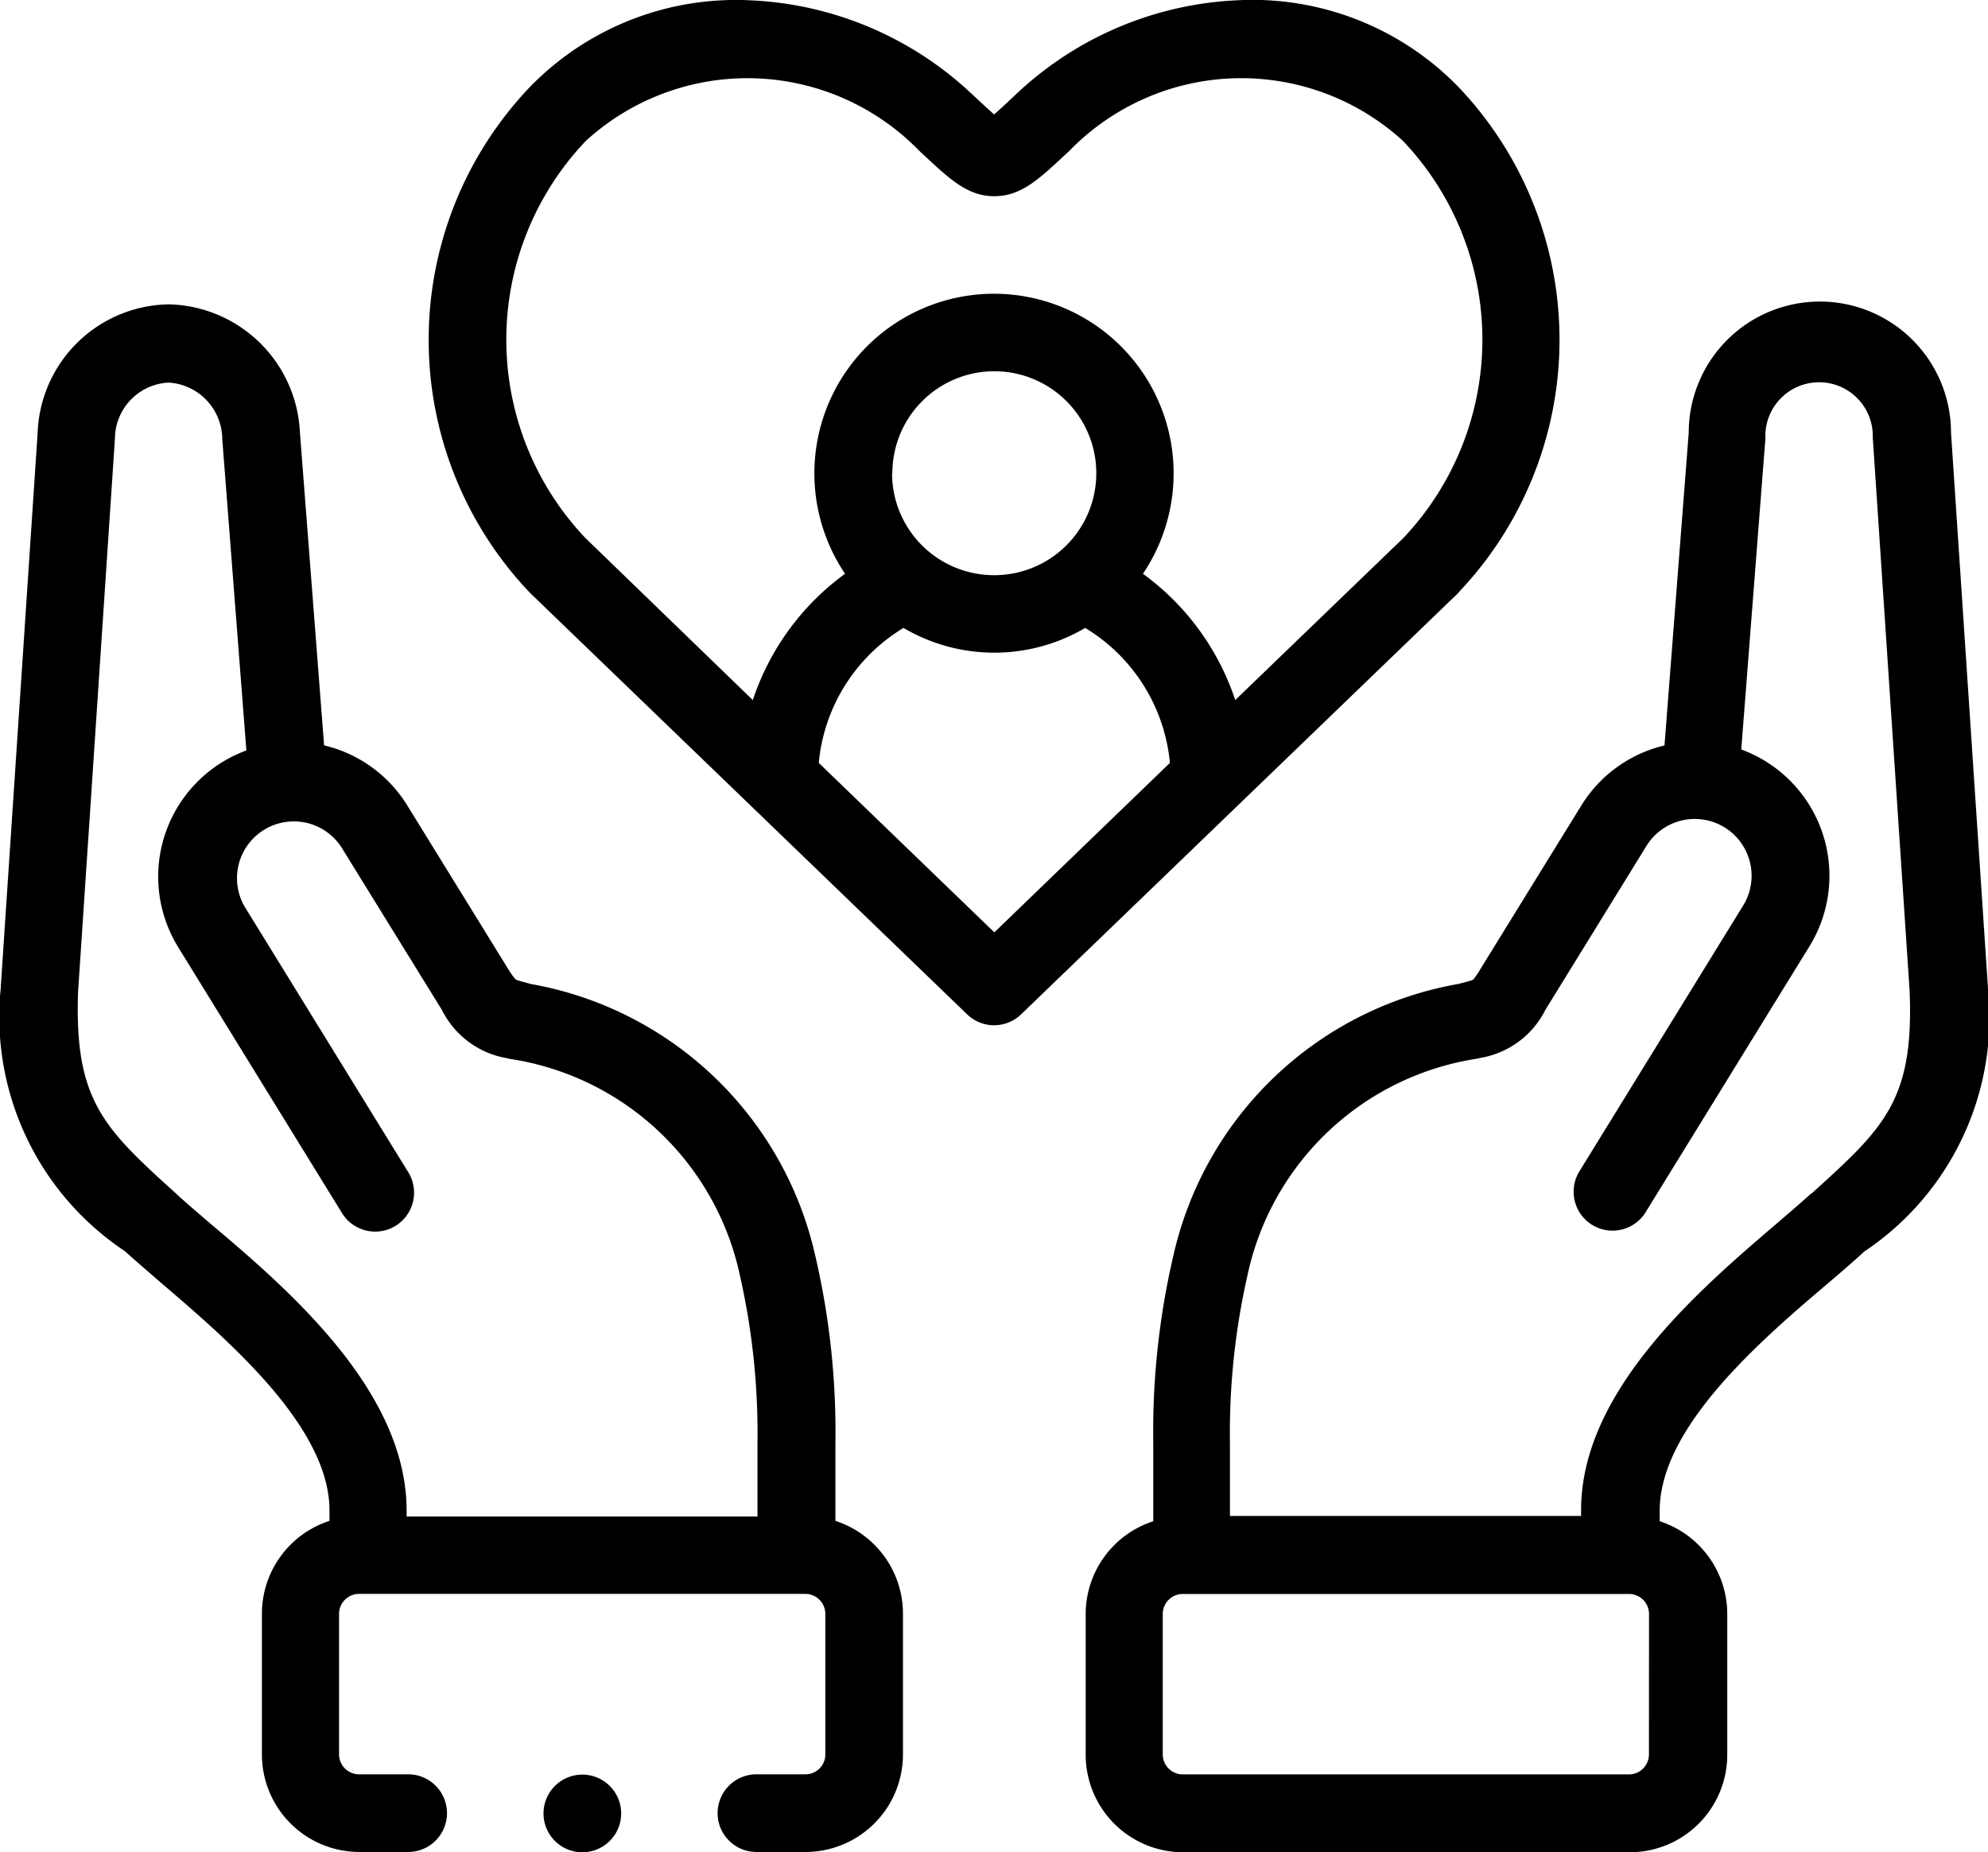 <svg height="25.139" viewBox="0 0 26.983 25.139" width="26.983" xmlns="http://www.w3.org/2000/svg"><path d="m11.338 112.4v-1.053s0-.008 0-.012a10.518 10.518 0 0 0 -.273-2.537 4.819 4.819 0 0 0 -3.865-3.691l-.035-.01c-.061-.016-.136-.037-.164-.048a.911.911 0 0 1 -.1-.137l-1.373-2.226a1.818 1.818 0 0 0 -1.13-.817l-.328-4.245a1.823 1.823 0 0 0 -1.777-1.741 1.809 1.809 0 0 0 -1.783 1.742l-.5 7.514v.016a3.821 3.821 0 0 0 1.684 3.579l.02.018c.133.121.291.255.457.4.915.782 2.3 1.964 2.3 3.1v.143a1.325 1.325 0 0 0 -.917 1.259v1.913a1.324 1.324 0 0 0 1.323 1.322h.662a.527.527 0 1 0 0-1.054h-.669a.272.272 0 0 1 -.269-.268v-1.913a.272.272 0 0 1 .269-.268h6.062a.272.272 0 0 1 .269.268v1.913a.269.269 0 0 1 -.269.268h-.666a.527.527 0 1 0 0 1.054h.666a1.324 1.324 0 0 0 1.323-1.322v-1.913a1.325 1.325 0 0 0 -.917-1.259zm-1.054-.064h-4.766v-.079c0-1.625-1.6-3-2.667-3.9-.16-.137-.312-.267-.434-.378l-.02-.019c-.983-.891-1.392-1.261-1.338-2.751l.5-7.505a.766.766 0 0 1 .729-.759.774.774 0 0 1 .728.769l.327 4.224a1.824 1.824 0 0 0 -.926 2.669l2.224 3.61a.527.527 0 0 0 .9-.553l-2.224-3.61a.771.771 0 0 1 1.313-.807l1.37 2.218a1.209 1.209 0 0 0 .882.65l.035.009a3.769 3.769 0 0 1 3.125 2.941 9.678 9.678 0 0 1 .238 2.283v.983z" transform="translate(.001 -91.752)"/><path d="m291.7 105.155c0-.005 0-.011 0-.016l-.5-7.514a1.78 1.78 0 0 0 -3.56 0l-.329 4.245a1.817 1.817 0 0 0 -1.13.817l-1.374 2.227a.91.91 0 0 1 -.094.136c-.027.012-.1.032-.164.048l-.035.009a4.819 4.819 0 0 0 -3.869 3.688 10.516 10.516 0 0 0 -.273 2.536s0 .008 0 .012v1.057a1.325 1.325 0 0 0 -.917 1.258v1.913a1.324 1.324 0 0 0 1.323 1.322h6.062a1.324 1.324 0 0 0 1.323-1.322v-1.913a1.325 1.325 0 0 0 -.917-1.258v-.143c0-1.139 1.383-2.322 2.3-3.1.166-.142.324-.277.457-.4l.02-.018a3.821 3.821 0 0 0 1.677-3.584zm-4.6 10.413a.272.272 0 0 1 -.269.268h-6.061a.272.272 0 0 1 -.269-.268v-1.913a.272.272 0 0 1 .269-.268h6.062a.272.272 0 0 1 .269.268zm2.2-7.615-.02.018c-.122.111-.274.24-.434.378-1.062.908-2.667 2.28-2.667 3.9v.079h-4.766v-.983a9.672 9.672 0 0 1 .238-2.283 3.769 3.769 0 0 1 3.126-2.942l.034-.009a1.208 1.208 0 0 0 .882-.65l1.373-2.227a.771.771 0 0 1 .7-.365.771.771 0 0 1 .614 1.172l-2.224 3.61a.527.527 0 0 0 .9.553l2.224-3.61a1.826 1.826 0 0 0 -.6-2.511 1.826 1.826 0 0 0 -.327-.158l.328-4.224a.729.729 0 1 1 1.457-.01l.5 7.506c.062 1.495-.348 1.865-1.332 2.756z" transform="translate(-264.719 -91.752)"/><path d="m124.351 25.54a4.977 4.977 0 0 0 0-6.861 3.9 3.9 0 0 0 -3.009-1.177 4.679 4.679 0 0 0 -2.994 1.273l-.055.052c-.084.079-.175.164-.245.224-.07-.061-.161-.146-.245-.224l-.055-.051a4.679 4.679 0 0 0 -2.995-1.273 3.9 3.9 0 0 0 -3.007 1.177 4.974 4.974 0 0 0 0 6.862l.013.013 5.923 5.711a.527.527 0 0 0 .732 0l5.925-5.711.013-.013zm-6.3 4.613-2.383-2.3a2.4 2.4 0 0 1 1.15-1.832 2.432 2.432 0 0 0 2.466 0 2.4 2.4 0 0 1 1.15 1.832zm-1.384-6.23a1.384 1.384 0 1 1 1.384 1.382 1.384 1.384 0 0 1 -1.388-1.382zm4.654 3.077a3.47 3.47 0 0 0 -1.253-1.714 2.438 2.438 0 1 0 -4.043 0 3.47 3.47 0 0 0 -1.252 1.714l-2.273-2.2a3.912 3.912 0 0 1 .007-5.39 3.252 3.252 0 0 1 4.524.134l.055.051c.365.341.606.566.965.566s.6-.225.965-.566l.055-.051a3.254 3.254 0 0 1 4.526-.134 3.915 3.915 0 0 1 .006 5.39z" transform="translate(-104.555 -17.498)"/><path d="m140.4 474.5a.527.527 0 0 0 0 1.054.527.527 0 1 0 0-1.054z" transform="translate(-132.496 -450.413)"/></svg>
